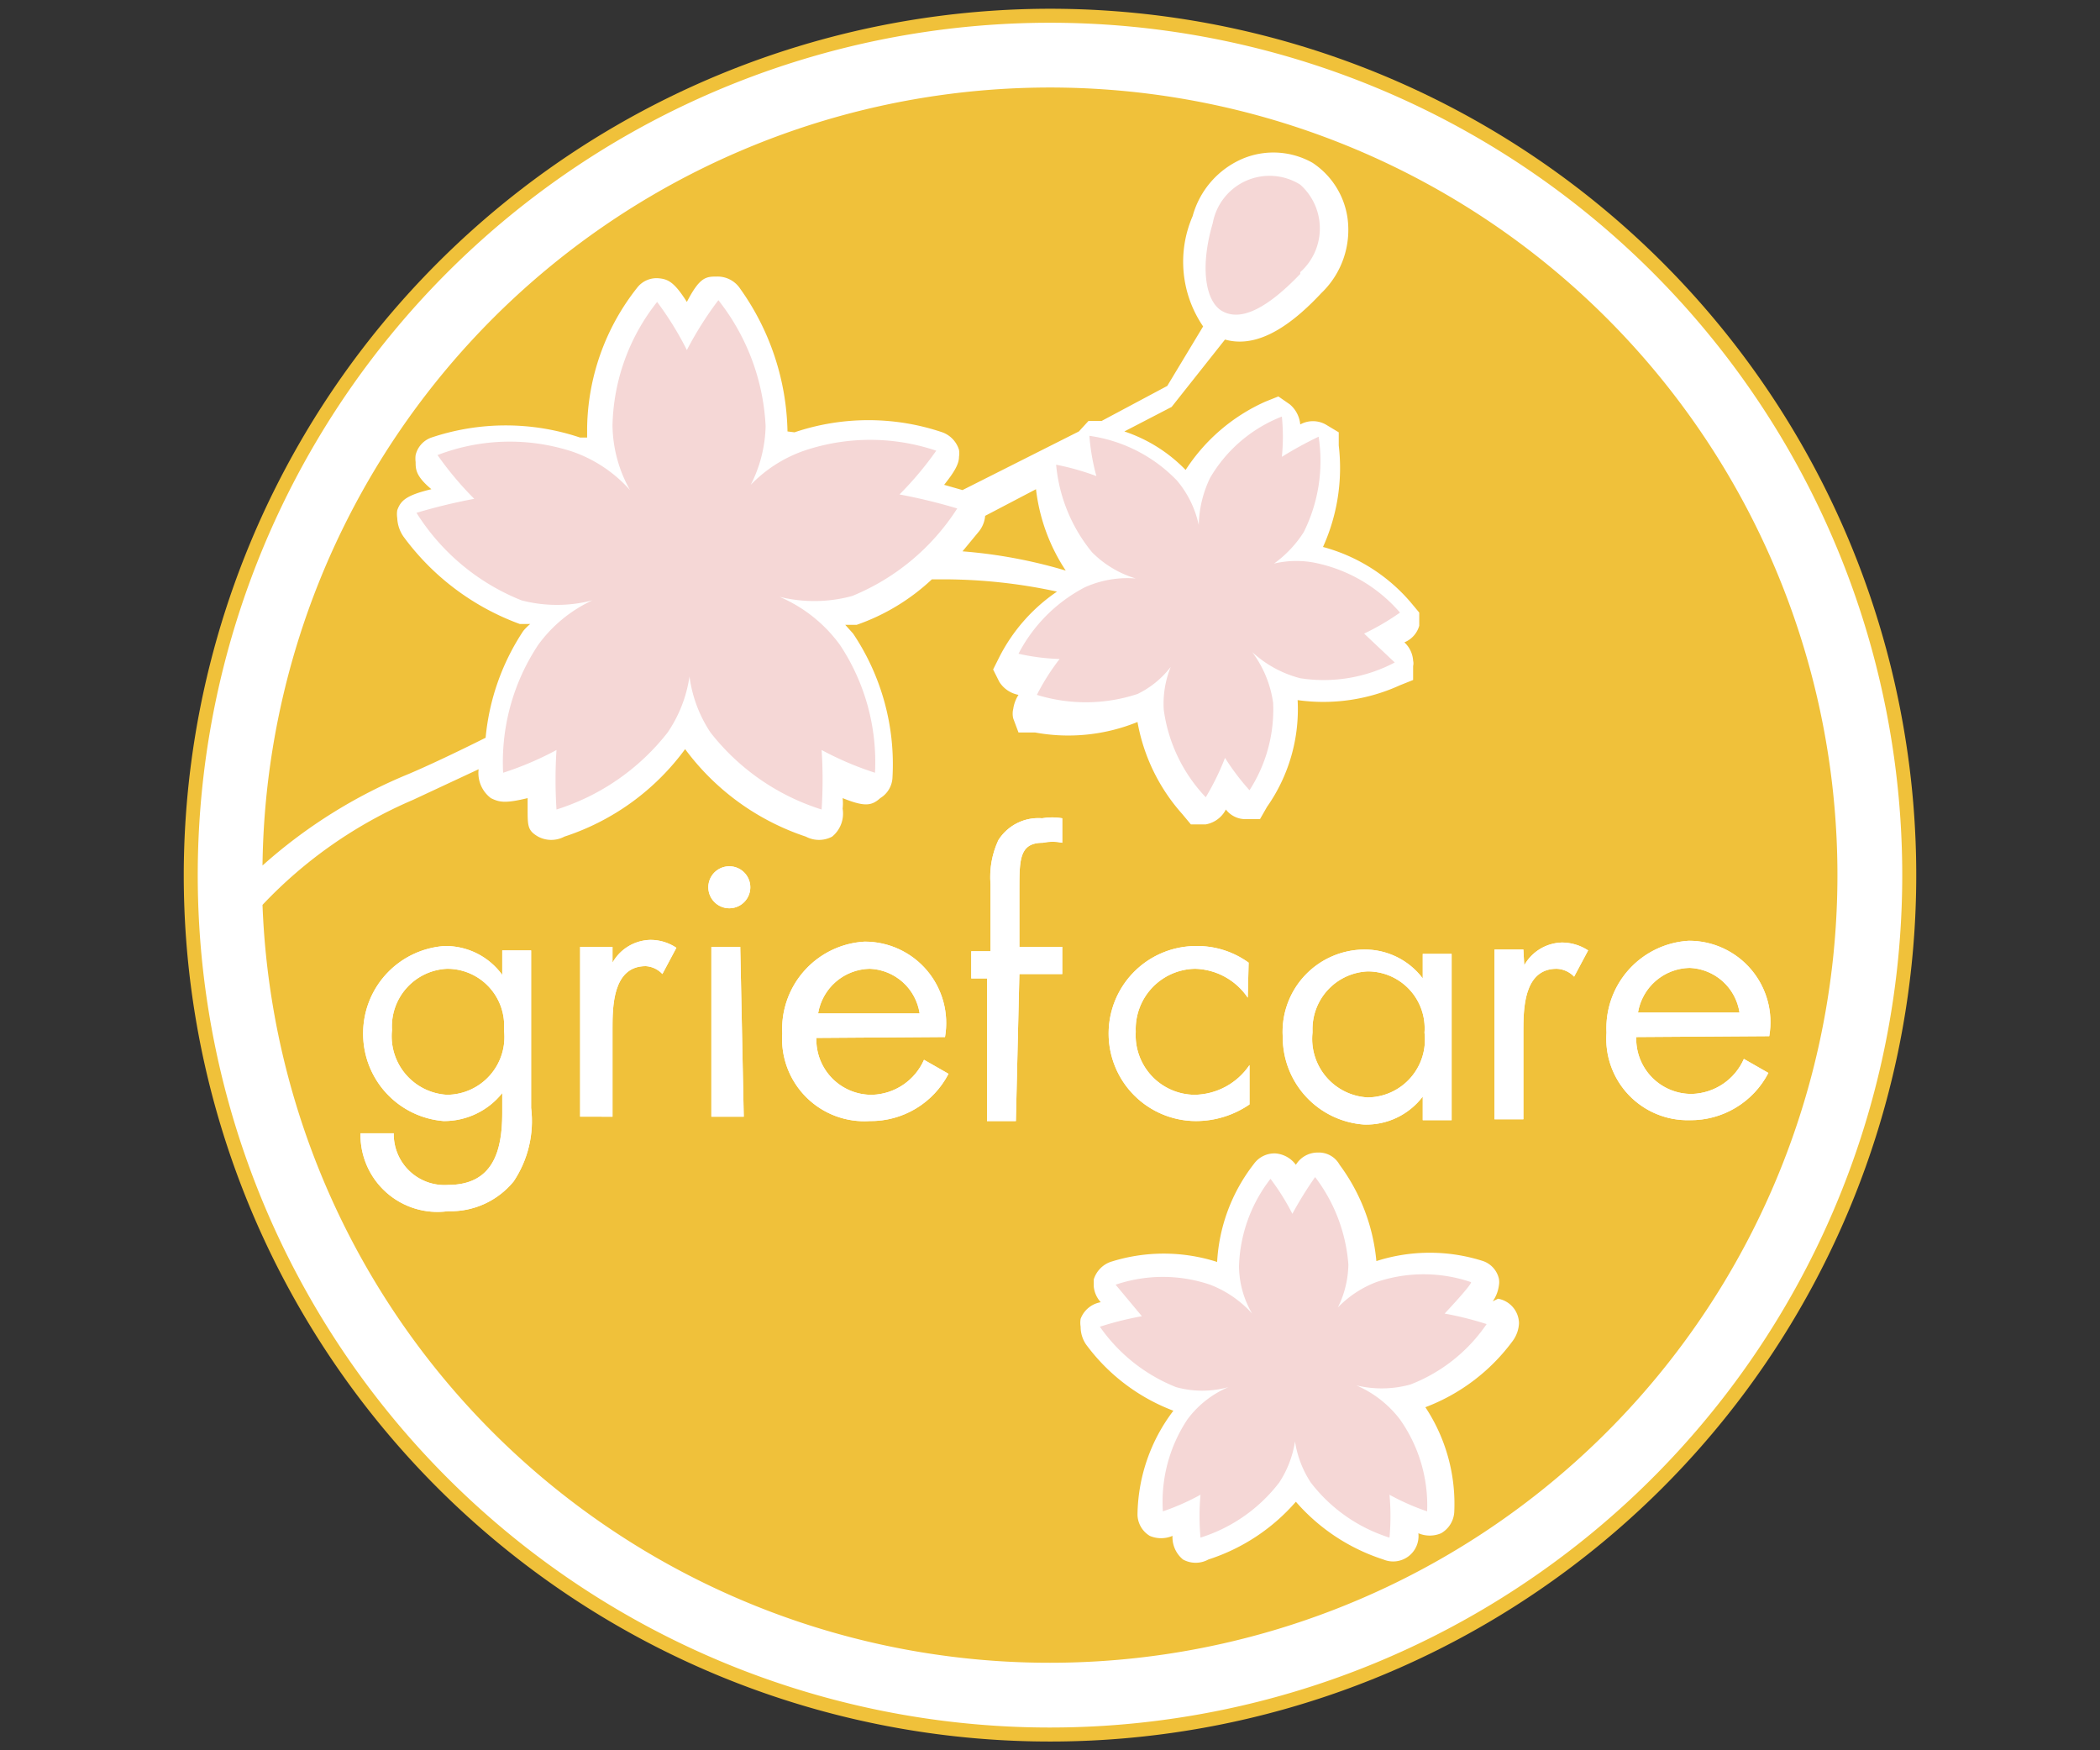 <svg xmlns="http://www.w3.org/2000/svg" xmlns:xlink="http://www.w3.org/1999/xlink" viewBox="0 0 24 20"><rect x="0" y="0" width="24" height="20" fill="#333333" stroke="none"/><defs><style>.cls-1{fill:#fff;}.cls-2{fill:#f0c13a;}.cls-3{clip-path:url(#clip-path);}.cls-4{fill:#f5d7d6;}</style><clipPath id="clip-path"><path id="SVGID" class="cls-1" d="M6.07,12.66a1.24,1.24,0,0,1-.2.84.93.93,0,0,1-.75.34.88.88,0,0,1-1-.89H4.5a.58.58,0,0,0,.62.59c.51,0,.62-.38.62-.82v-.23h0a.85.85,0,0,1-.67.32,1,1,0,0,1-.92-1,1,1,0,0,1,.93-1,.8.8,0,0,1,.66.33h0v-.28h.33Zm-1.59-.89a.67.67,0,0,0,.63.74.66.66,0,0,0,.65-.74.65.65,0,0,0-.65-.7.66.66,0,0,0-.63.7M7,10.82H6.63v1.94H7v-1c0-.25,0-.72.38-.72a.28.28,0,0,1,.19.09l.16-.3a.53.53,0,0,0-.3-.09A.51.51,0,0,0,7,11H7Zm1.57-.73a.24.24,0,1,1-.47,0,.24.24,0,0,1,.47,0m-.07,2.67H8.13V10.82h.33Zm.83-.9a.63.63,0,0,0,.64.65.67.67,0,0,0,.59-.4l.28.16a1,1,0,0,1-.9.54.94.94,0,0,1-1-1,1,1,0,0,1,.94-1.05.93.93,0,0,1,.92,1.09Zm1.18-.28a.6.6,0,0,0-.57-.51.61.61,0,0,0-.59.51Zm1.14-.45h.49v-.31h-.49v-.65c0-.35,0-.54.27-.54a.54.54,0,0,1,.22,0V9.35a.68.68,0,0,0-.23,0,.54.54,0,0,0-.5.25,1,1,0,0,0-.09.5v.77H11.1v.31h.18v1.63h.33ZM14.27,11a1,1,0,0,0-.6-.19,1,1,0,0,0-1,1,1,1,0,0,0,1,1,1.08,1.08,0,0,0,.61-.19v-.45h0a.77.77,0,0,1-.63.34.68.68,0,0,1-.67-.72.69.69,0,0,1,.68-.72.75.75,0,0,1,.6.33h0Zm2.32,1.8h-.33v-.27h0a.81.81,0,0,1-.67.32,1,1,0,0,1-.93-1,.94.94,0,0,1,.93-1,.83.83,0,0,1,.67.33h0v-.28h.33Zm-1.59-1a.67.67,0,0,0,.63.74.66.66,0,0,0,.65-.74.65.65,0,0,0-.65-.7.66.66,0,0,0-.63.7m2.41-.95h-.33v1.94h.33v-1c0-.25,0-.72.38-.72a.29.29,0,0,1,.2.09l.16-.3a.55.55,0,0,0-.3-.09.51.51,0,0,0-.43.26h0Zm1.29,1a.63.63,0,0,0,.64.65.67.67,0,0,0,.59-.4l.28.16a1,1,0,0,1-.9.54.93.93,0,0,1-.95-1,1,1,0,0,1,.94-1.05.93.93,0,0,1,.92,1.09Zm1.18-.28a.6.6,0,0,0-.57-.51.61.61,0,0,0-.59.51ZM6.07,12.66a1.24,1.24,0,0,1-.2.84.93.93,0,0,1-.75.34.88.88,0,0,1-1-.89H4.5a.58.58,0,0,0,.62.59c.51,0,.62-.38.62-.82v-.23h0a.85.85,0,0,1-.67.32,1,1,0,0,1-.92-1,1,1,0,0,1,.93-1,.8.8,0,0,1,.66.33h0v-.28h.33Zm-1.59-.89a.67.67,0,0,0,.63.74.66.66,0,0,0,.65-.74.65.65,0,0,0-.65-.7A.66.66,0,0,0,4.48,11.77ZM7,10.82H6.63v1.94H7v-1c0-.25,0-.72.38-.72a.28.28,0,0,1,.19.09l.16-.3a.53.53,0,0,0-.3-.09A.51.51,0,0,0,7,11H7Zm1.57-.73a.24.24,0,1,1-.47,0,.24.24,0,0,1,.47,0Zm-.07,2.67H8.13V10.82h.33Zm.83-.9a.63.63,0,0,0,.64.65.67.67,0,0,0,.59-.4l.28.16a1,1,0,0,1-.9.54.94.94,0,0,1-1-1,1,1,0,0,1,.94-1.05.93.93,0,0,1,.92,1.09Zm1.18-.28a.6.6,0,0,0-.57-.51.61.61,0,0,0-.59.51Zm1.14-.45h.49v-.31h-.49v-.65c0-.35,0-.54.27-.54a.54.54,0,0,1,.22,0V9.35a.68.68,0,0,0-.23,0,.54.54,0,0,0-.5.25,1,1,0,0,0-.09.5v.77H11.1v.31h.18v1.63h.33ZM14.27,11a1,1,0,0,0-.6-.19,1,1,0,0,0-1,1,1,1,0,0,0,1,1,1.08,1.08,0,0,0,.61-.19v-.45h0a.77.77,0,0,1-.63.34.68.68,0,0,1-.67-.72.69.69,0,0,1,.68-.72.75.75,0,0,1,.6.33h0Zm2.32,1.8h-.33v-.27h0a.81.81,0,0,1-.67.32,1,1,0,0,1-.93-1,.94.94,0,0,1,.93-1,.83.83,0,0,1,.67.33h0v-.28h.33Zm-1.59-1a.67.67,0,0,0,.63.74.66.66,0,0,0,.65-.74.65.65,0,0,0-.65-.7A.66.66,0,0,0,15,11.77Zm2.41-.95h-.33v1.94h.33v-1c0-.25,0-.72.38-.72a.29.29,0,0,1,.2.09l.16-.3a.55.55,0,0,0-.3-.09.51.51,0,0,0-.43.26h0Zm1.29,1a.63.63,0,0,0,.64.65.67.67,0,0,0,.59-.4l.28.16a1,1,0,0,1-.9.54.93.93,0,0,1-.95-1,1,1,0,0,1,.94-1.05.93.93,0,0,1,.92,1.09Zm1.18-.28a.6.6,0,0,0-.57-.51.61.61,0,0,0-.59.51Z"/></clipPath></defs><g id="logo"><path class="cls-2" d="M12,1a9,9,0,1,0,9,9A9,9,0,0,0,12,1Z"/><path class="cls-2" d="M2.1,10A9.9,9.9,0,1,0,12,.1,9.91,9.91,0,0,0,2.1,10Zm1.07,0A8.83,8.83,0,1,1,12,18.83,8.84,8.84,0,0,1,3.17,10Z"/><path class="cls-1" d="M12,.26A9.74,9.74,0,1,0,21.74,10,9.74,9.74,0,0,0,12,.26ZM12,19a9,9,0,0,1-9-8.66,5.14,5.14,0,0,1,1.72-1.2l.75-.35a.36.36,0,0,0,.14.33c.1.05.17.06.42,0,0,0,0,.09,0,.12,0,.2,0,.25.12.32a.32.32,0,0,0,.3,0,2.78,2.78,0,0,0,1.38-1v0a2.82,2.82,0,0,0,1.38,1,.32.32,0,0,0,.3,0,.34.34,0,0,0,.12-.32.53.53,0,0,0,0-.12c.25.1.33.09.43,0a.29.29,0,0,0,.14-.24,2.68,2.68,0,0,0-.45-1.64l-.09-.1.13,0a2.41,2.41,0,0,0,.86-.52h.16a6.14,6.14,0,0,1,1.27.14,2,2,0,0,0-.66.75l-.07.14.07.14a.33.33,0,0,0,.22.15.4.4,0,0,0-.06.16.23.23,0,0,0,0,.11l.06.16.19,0A2.1,2.1,0,0,0,13,8.25a2.14,2.14,0,0,0,.51,1.05l.1.12h.17a.32.32,0,0,0,.23-.17.28.28,0,0,0,.23.11h.16l.08-.14A1.94,1.94,0,0,0,14.83,8,2.11,2.11,0,0,0,16,7.83l.15-.06,0-.16a.13.13,0,0,0,0-.06.31.31,0,0,0-.1-.21.29.29,0,0,0,.17-.19l0-.15-.1-.12a2,2,0,0,0-1-.63,2.19,2.19,0,0,0,.18-1.16V4.94l-.15-.09a.3.3,0,0,0-.29,0,.34.34,0,0,0-.12-.23l-.13-.09-.15.06a2.11,2.11,0,0,0-.91.78,1.74,1.74,0,0,0-.7-.44l.54-.28,0,0L14,3.88c.32.09.68-.08,1.1-.53h0a1,1,0,0,0,.3-.86.91.91,0,0,0-.4-.63.91.91,0,0,0-.79-.05,1,1,0,0,0-.58.66,1.31,1.31,0,0,0,.12,1.26l-.41.68-.75.4-.15,0-.11.12s0,0,0,0L11,5.6l-.21-.06c.12-.15.17-.24.17-.32a.25.25,0,0,0,0-.08.31.31,0,0,0-.19-.2,2.64,2.64,0,0,0-1.69,0L9,4.93v0A2.9,2.9,0,0,0,8.46,3.3a.31.31,0,0,0-.26-.14c-.13,0-.2,0-.35.29-.14-.22-.21-.26-.32-.27a.28.28,0,0,0-.25.11,2.64,2.64,0,0,0-.57,1.6V5l-.08,0a2.67,2.67,0,0,0-1.7,0,.28.28,0,0,0-.18.2.31.31,0,0,0,0,.08c0,.08,0,.16.18.31-.29.07-.35.13-.39.24a.29.29,0,0,0,0,.09.4.4,0,0,0,.07.21,2.87,2.87,0,0,0,1.33,1l.12,0a.6.6,0,0,0-.08.08,2.65,2.65,0,0,0-.43,1.22c-.36.18-.66.32-.87.41A5.81,5.81,0,0,0,3,9.89,9,9,0,1,1,12,19ZM5.66,5.53,5.54,5.4a1.92,1.92,0,0,1,.91.06A1.26,1.26,0,0,1,7,5.81a3.23,3.23,0,0,0,.4.56v0h0a2.93,2.93,0,0,0-.65.22,1.44,1.44,0,0,1-.65,0,1.94,1.94,0,0,1-.78-.52l.2,0a.28.28,0,0,0,.21-.2.24.24,0,0,0,0-.09A.34.34,0,0,0,5.66,5.53ZM10,5.8a.29.29,0,0,0,.21.19h0l-.9.48-.28.09v0l-.16,0a3,3,0,0,0-.5-.17l-.08,0a2.9,2.9,0,0,0,.44-.63,1.25,1.25,0,0,1,.47-.31,2,2,0,0,1,.92-.06l-.12.13a.31.31,0,0,0-.07.2A.28.28,0,0,0,10,5.8Zm-.94,3a1.91,1.91,0,0,1-.73-.59,1.26,1.26,0,0,1-.19-.52,1.42,1.42,0,0,0,0-.29l.59-.3a1.28,1.28,0,0,1,.55.43,1.92,1.92,0,0,1,.31.85l-.15-.07a.3.3,0,0,0-.29,0,.28.28,0,0,0-.13.24S9.06,8.74,9.07,8.83ZM8.15,7v0l.11,0,.1,0-.21.1A.66.66,0,0,0,8.15,7Zm.17-1.55a3.56,3.56,0,0,0-.46.64l0,0a3.39,3.39,0,0,0-.4-.54,1.33,1.33,0,0,1-.16-.59A1.82,1.82,0,0,1,7.51,4l.09.15a.29.29,0,0,0,.5,0A1.89,1.89,0,0,0,8.2,4a1.8,1.8,0,0,1,.26.9A1.15,1.15,0,0,1,8.32,5.41Zm-1.78,3a.26.26,0,0,0-.12,0l1.15-.58a1.18,1.18,0,0,1-.19.5,1.76,1.76,0,0,1-.73.59l0-.2v0A.28.28,0,0,0,6.54,8.37Zm1-.95-1.38.7a1.79,1.79,0,0,1,.24-.56,1.32,1.32,0,0,1,.51-.4,3.53,3.53,0,0,0,.63-.22h0V7A3.24,3.24,0,0,0,7.55,7.42Zm3.67-1.58.63-.33a2.13,2.13,0,0,0,.34.93A5.66,5.66,0,0,0,11,6.3l.19-.23a.33.33,0,0,0,.07-.21Zm1.66-.32a1.47,1.47,0,0,1,.36.27.77.77,0,0,1,.18.36,2.13,2.13,0,0,0,0,.37,1.93,1.93,0,0,0-.36-.06.91.91,0,0,1-.35-.22,1.24,1.24,0,0,1-.23-.42L13,6S12.89,5.59,12.88,5.52Zm-.3,1.58A.77.77,0,0,1,13,7a3,3,0,0,0,.36.08,1.91,1.91,0,0,0-.2.38.82.82,0,0,1-.27.22,1.08,1.08,0,0,1-.46.09l.26-.38-.45,0A1.26,1.26,0,0,1,12.58,7.1Zm2.81.34a1.1,1.1,0,0,1-.48,0,.89.89,0,0,1-.42-.24L14.31,7a2,2,0,0,0,.38-.2,1,1,0,0,1,.35,0,1.24,1.24,0,0,1,.42.18L15,7.11ZM14.68,6a.82.82,0,0,1-.24.25,3,3,0,0,0-.4.17,1.76,1.76,0,0,0,0-.38.78.78,0,0,1,.09-.37,1.43,1.43,0,0,1,.3-.35c0,.06,0,.45,0,.45l.41-.22A1.1,1.1,0,0,1,14.68,6ZM14.06,7.6a.92.92,0,0,1,.2.45v.11a1.14,1.14,0,0,1,0,.33L14,8.14s-.21.41-.21.43a1,1,0,0,1-.15-.46s0,0,0-.06a1.09,1.09,0,0,1,.07-.3,2.91,2.91,0,0,0,.22-.36A1.8,1.8,0,0,0,14.06,7.6Zm0-4.46a1.89,1.89,0,0,1,.07-.51.46.46,0,0,1,.25-.29.37.37,0,0,1,.28,0,.33.33,0,0,1,.13.22v.05a.5.5,0,0,1-.15.34,1.21,1.21,0,0,1-.32.28l-.24-.14Zm3,11.73a.41.41,0,0,0,.07-.18.22.22,0,0,0,0-.08.28.28,0,0,0-.18-.2,2,2,0,0,0-1.22,0,2.18,2.18,0,0,0-.42-1.1.27.27,0,0,0-.25-.14.29.29,0,0,0-.25.14.32.32,0,0,0-.23-.13.29.29,0,0,0-.25.12,2,2,0,0,0-.42,1.12,2,2,0,0,0-1.22,0,.31.31,0,0,0-.19.2s0,.06,0,.08a.31.31,0,0,0,.08.18.3.3,0,0,0-.23.19.28.28,0,0,0,0,.09.36.36,0,0,0,.06.2,2.21,2.21,0,0,0,1,.76A2,2,0,0,0,13,17.31a.29.29,0,0,0,.14.24.33.33,0,0,0,.26,0,.33.33,0,0,0,.12.27.3.3,0,0,0,.29,0,2.23,2.23,0,0,0,1-.66,2.23,2.23,0,0,0,1,.66.29.29,0,0,0,.4-.3.33.33,0,0,0,.26,0,.3.3,0,0,0,.15-.24,2,2,0,0,0-.33-1.2,2.21,2.21,0,0,0,1-.76.37.37,0,0,0,.07-.2.29.29,0,0,0-.24-.28Zm-3.93.46a.29.29,0,0,0,.21-.19.28.28,0,0,0,0-.09.3.3,0,0,0-.05-.16,1.11,1.11,0,0,1,.47,0,.8.8,0,0,1,.33.22,3,3,0,0,0,.22.32,2.28,2.28,0,0,0-.36.13,1,1,0,0,1-.41,0A1.19,1.19,0,0,1,13.1,15.33Zm1.27,1.47a1.3,1.3,0,0,1-.37.34v0a.29.29,0,0,0-.39-.27,1.5,1.5,0,0,1,.19-.44,1,1,0,0,1,.32-.26l.36-.11a2.2,2.2,0,0,0,0,.44A.82.82,0,0,1,14.37,16.8Zm.4-1.67a2.74,2.74,0,0,0-.23-.31.82.82,0,0,1-.1-.37,1.16,1.16,0,0,1,.1-.47.29.29,0,0,0,.22.13A.3.3,0,0,0,15,14a1.21,1.21,0,0,1,.11.48.78.78,0,0,1-.09.33A2.55,2.55,0,0,0,14.77,15.13Zm.91,1.75a.29.29,0,0,0-.13.24v0a1.15,1.15,0,0,1-.36-.34.69.69,0,0,1-.12-.32,1.69,1.69,0,0,0,0-.45l.22.07a1,1,0,0,1,.46.31,1.28,1.28,0,0,1,.19.44A.3.3,0,0,0,15.68,16.88ZM16,15.57a.85.85,0,0,1-.5,0,1.34,1.34,0,0,0-.26-.09,1.61,1.61,0,0,0,.24-.36.79.79,0,0,1,.31-.2,1.29,1.29,0,0,1,.47,0,.28.28,0,0,0-.06.15.28.28,0,0,0,0,.09.28.28,0,0,0,.21.2A1.09,1.09,0,0,1,16,15.57Z"/><path id="SVGID-2" data-name="SVGID" class="cls-1" d="M6.07,12.66a1.24,1.24,0,0,1-.2.84.93.93,0,0,1-.75.34.88.88,0,0,1-1-.89H4.5a.58.58,0,0,0,.62.59c.51,0,.62-.38.62-.82v-.23h0a.85.85,0,0,1-.67.32,1,1,0,0,1-.92-1,1,1,0,0,1,.93-1,.8.8,0,0,1,.66.33h0v-.28h.33Zm-1.59-.89a.67.67,0,0,0,.63.74.66.66,0,0,0,.65-.74.65.65,0,0,0-.65-.7.66.66,0,0,0-.63.7M7,10.82H6.63v1.94H7v-1c0-.25,0-.72.38-.72a.28.28,0,0,1,.19.09l.16-.3a.53.53,0,0,0-.3-.09A.51.51,0,0,0,7,11H7Zm1.57-.73a.24.24,0,1,1-.47,0,.24.24,0,0,1,.47,0m-.07,2.67H8.13V10.82h.33Zm.83-.9a.63.63,0,0,0,.64.65.67.67,0,0,0,.59-.4l.28.16a1,1,0,0,1-.9.54.94.94,0,0,1-1-1,1,1,0,0,1,.94-1.05.93.93,0,0,1,.92,1.09Zm1.18-.28a.6.6,0,0,0-.57-.51.61.61,0,0,0-.59.51Zm1.14-.45h.49v-.31h-.49v-.65c0-.35,0-.54.27-.54a.54.54,0,0,1,.22,0V9.35a.68.68,0,0,0-.23,0,.54.54,0,0,0-.5.25,1,1,0,0,0-.09.5v.77H11.1v.31h.18v1.63h.33ZM14.27,11a1,1,0,0,0-.6-.19,1,1,0,0,0-1,1,1,1,0,0,0,1,1,1.08,1.08,0,0,0,.61-.19v-.45h0a.77.77,0,0,1-.63.34.68.68,0,0,1-.67-.72.69.69,0,0,1,.68-.72.75.75,0,0,1,.6.33h0Zm2.32,1.8h-.33v-.27h0a.81.81,0,0,1-.67.32,1,1,0,0,1-.93-1,.94.94,0,0,1,.93-1,.83.83,0,0,1,.67.33h0v-.28h.33Zm-1.59-1a.67.67,0,0,0,.63.74.66.66,0,0,0,.65-.74.65.65,0,0,0-.65-.7.66.66,0,0,0-.63.7m2.41-.95h-.33v1.94h.33v-1c0-.25,0-.72.38-.72a.29.29,0,0,1,.2.09l.16-.3a.55.55,0,0,0-.3-.09.51.51,0,0,0-.43.26h0Zm1.29,1a.63.63,0,0,0,.64.65.67.67,0,0,0,.59-.4l.28.16a1,1,0,0,1-.9.54.93.93,0,0,1-.95-1,1,1,0,0,1,.94-1.05.93.93,0,0,1,.92,1.09Zm1.18-.28a.6.6,0,0,0-.57-.51.61.61,0,0,0-.59.51ZM6.07,12.66a1.24,1.24,0,0,1-.2.84.93.93,0,0,1-.75.34.88.88,0,0,1-1-.89H4.5a.58.58,0,0,0,.62.59c.51,0,.62-.38.62-.82v-.23h0a.85.85,0,0,1-.67.32,1,1,0,0,1-.92-1,1,1,0,0,1,.93-1,.8.8,0,0,1,.66.33h0v-.28h.33Zm-1.59-.89a.67.67,0,0,0,.63.74.66.66,0,0,0,.65-.74.65.65,0,0,0-.65-.7A.66.66,0,0,0,4.48,11.77ZM7,10.82H6.63v1.94H7v-1c0-.25,0-.72.38-.72a.28.28,0,0,1,.19.09l.16-.3a.53.53,0,0,0-.3-.09A.51.51,0,0,0,7,11H7Zm1.57-.73a.24.24,0,1,1-.47,0,.24.24,0,0,1,.47,0Zm-.07,2.67H8.13V10.82h.33Zm.83-.9a.63.63,0,0,0,.64.65.67.67,0,0,0,.59-.4l.28.16a1,1,0,0,1-.9.54.94.94,0,0,1-1-1,1,1,0,0,1,.94-1.05.93.93,0,0,1,.92,1.09Zm1.18-.28a.6.6,0,0,0-.57-.51.61.61,0,0,0-.59.51Zm1.14-.45h.49v-.31h-.49v-.65c0-.35,0-.54.27-.54a.54.54,0,0,1,.22,0V9.35a.68.68,0,0,0-.23,0,.54.54,0,0,0-.5.25,1,1,0,0,0-.09.5v.77H11.1v.31h.18v1.63h.33ZM14.27,11a1,1,0,0,0-.6-.19,1,1,0,0,0-1,1,1,1,0,0,0,1,1,1.08,1.08,0,0,0,.61-.19v-.45h0a.77.77,0,0,1-.63.34.68.68,0,0,1-.67-.72.69.69,0,0,1,.68-.72.75.75,0,0,1,.6.33h0Zm2.32,1.8h-.33v-.27h0a.81.81,0,0,1-.67.32,1,1,0,0,1-.93-1,.94.94,0,0,1,.93-1,.83.83,0,0,1,.67.33h0v-.28h.33Zm-1.59-1a.67.67,0,0,0,.63.74.66.66,0,0,0,.65-.74.65.65,0,0,0-.65-.7A.66.66,0,0,0,15,11.77Zm2.41-.95h-.33v1.94h.33v-1c0-.25,0-.72.38-.72a.29.29,0,0,1,.2.09l.16-.3a.55.55,0,0,0-.3-.09.51.51,0,0,0-.43.26h0Zm1.29,1a.63.63,0,0,0,.64.65.67.67,0,0,0,.59-.4l.28.16a1,1,0,0,1-.9.54.93.93,0,0,1-.95-1,1,1,0,0,1,.94-1.05.93.93,0,0,1,.92,1.09Zm1.18-.28a.6.6,0,0,0-.57-.51.61.61,0,0,0-.59.51Z"/><g class="cls-3"><rect class="cls-1" x="3.99" y="9.25" width="16.54" height="4.82"/></g><path class="cls-4" d="M14.86,3.13c-.44.46-.72.53-.9.42s-.25-.49-.1-1a.66.66,0,0,1,1-.44.67.67,0,0,1,0,1"/><path class="cls-4" d="M9.74,6.81a2.59,2.59,0,0,0,1.2-1,6.37,6.37,0,0,0-.66-.16,3.84,3.84,0,0,0,.42-.5,2.36,2.36,0,0,0-1.51,0,1.56,1.56,0,0,0-.61.39,1.55,1.55,0,0,0,.17-.67,2.52,2.52,0,0,0-.54-1.44A4,4,0,0,0,7.85,4a3.67,3.67,0,0,0-.34-.55A2.35,2.35,0,0,0,7,4.86a1.54,1.54,0,0,0,.2.74,1.57,1.57,0,0,0-.66-.44A2.3,2.3,0,0,0,5,5.2a3.84,3.84,0,0,0,.42.5,6.37,6.37,0,0,0-.66.16,2.52,2.52,0,0,0,1.2,1,1.6,1.6,0,0,0,.81,0,1.59,1.59,0,0,0-.62.51,2.42,2.42,0,0,0-.4,1.46,3.61,3.61,0,0,0,.61-.26,5.27,5.27,0,0,0,0,.68,2.6,2.6,0,0,0,1.27-.88,1.53,1.53,0,0,0,.25-.64,1.51,1.51,0,0,0,.24.64,2.6,2.6,0,0,0,1.27.88,5.27,5.27,0,0,0,0-.68,3.61,3.61,0,0,0,.61.26,2.42,2.42,0,0,0-.4-1.46,1.66,1.66,0,0,0-.69-.55A1.65,1.65,0,0,0,9.74,6.81Z"/><path class="cls-4" d="M16,7a1.74,1.74,0,0,0-.93-.56,1.1,1.1,0,0,0-.51,0,1.3,1.3,0,0,0,.34-.36,1.82,1.82,0,0,0,.17-1.09,4.36,4.36,0,0,0-.42.23,2.33,2.33,0,0,0,0-.46,1.64,1.64,0,0,0-.82.7,1.3,1.3,0,0,0-.13.54,1.16,1.16,0,0,0-.25-.51,1.72,1.72,0,0,0-1-.51,2.46,2.46,0,0,0,.08.46,2.92,2.92,0,0,0-.46-.13,1.84,1.84,0,0,0,.41,1,1.18,1.18,0,0,0,.5.3,1.19,1.19,0,0,0-.58.1,1.78,1.78,0,0,0-.76.76,2.42,2.42,0,0,0,.47.06,2.57,2.57,0,0,0-.26.41A1.89,1.89,0,0,0,13,7.93a1.06,1.06,0,0,0,.38-.31,1.12,1.12,0,0,0-.08.49,1.8,1.8,0,0,0,.48,1A2.89,2.89,0,0,0,14,8.66a2.75,2.75,0,0,0,.28.37,1.7,1.7,0,0,0,.27-1,1.26,1.26,0,0,0-.24-.58,1.28,1.28,0,0,0,.55.3,1.74,1.74,0,0,0,1.08-.18s-.35-.33-.35-.33A2.85,2.85,0,0,0,16,7Z"/><path class="cls-4" d="M16.12,15.82a1.87,1.87,0,0,0,.87-.69,3.74,3.74,0,0,0-.48-.12s.33-.35.3-.36a1.68,1.68,0,0,0-1.08,0,1.21,1.21,0,0,0-.44.29,1.14,1.14,0,0,0,.12-.49,1.88,1.88,0,0,0-.38-1,4.28,4.28,0,0,0-.26.42,2.7,2.7,0,0,0-.25-.4,1.71,1.71,0,0,0-.36,1,1.09,1.09,0,0,0,.15.54,1.25,1.25,0,0,0-.48-.33,1.68,1.68,0,0,0-1.08,0s.3.36.3.36a3.74,3.74,0,0,0-.48.12,1.93,1.93,0,0,0,.87.69,1.12,1.12,0,0,0,.6,0,1.13,1.13,0,0,0-.47.37,1.7,1.7,0,0,0-.28,1.05,2.69,2.69,0,0,0,.43-.19,2.72,2.72,0,0,0,0,.49,1.82,1.82,0,0,0,.9-.63,1.18,1.18,0,0,0,.18-.47,1.18,1.18,0,0,0,.18.47,1.82,1.82,0,0,0,.9.63,2.72,2.72,0,0,0,0-.49,2.69,2.69,0,0,0,.43.19A1.7,1.7,0,0,0,16,16.22a1.24,1.24,0,0,0-.5-.39A1.23,1.23,0,0,0,16.12,15.82Z"/></g></svg>